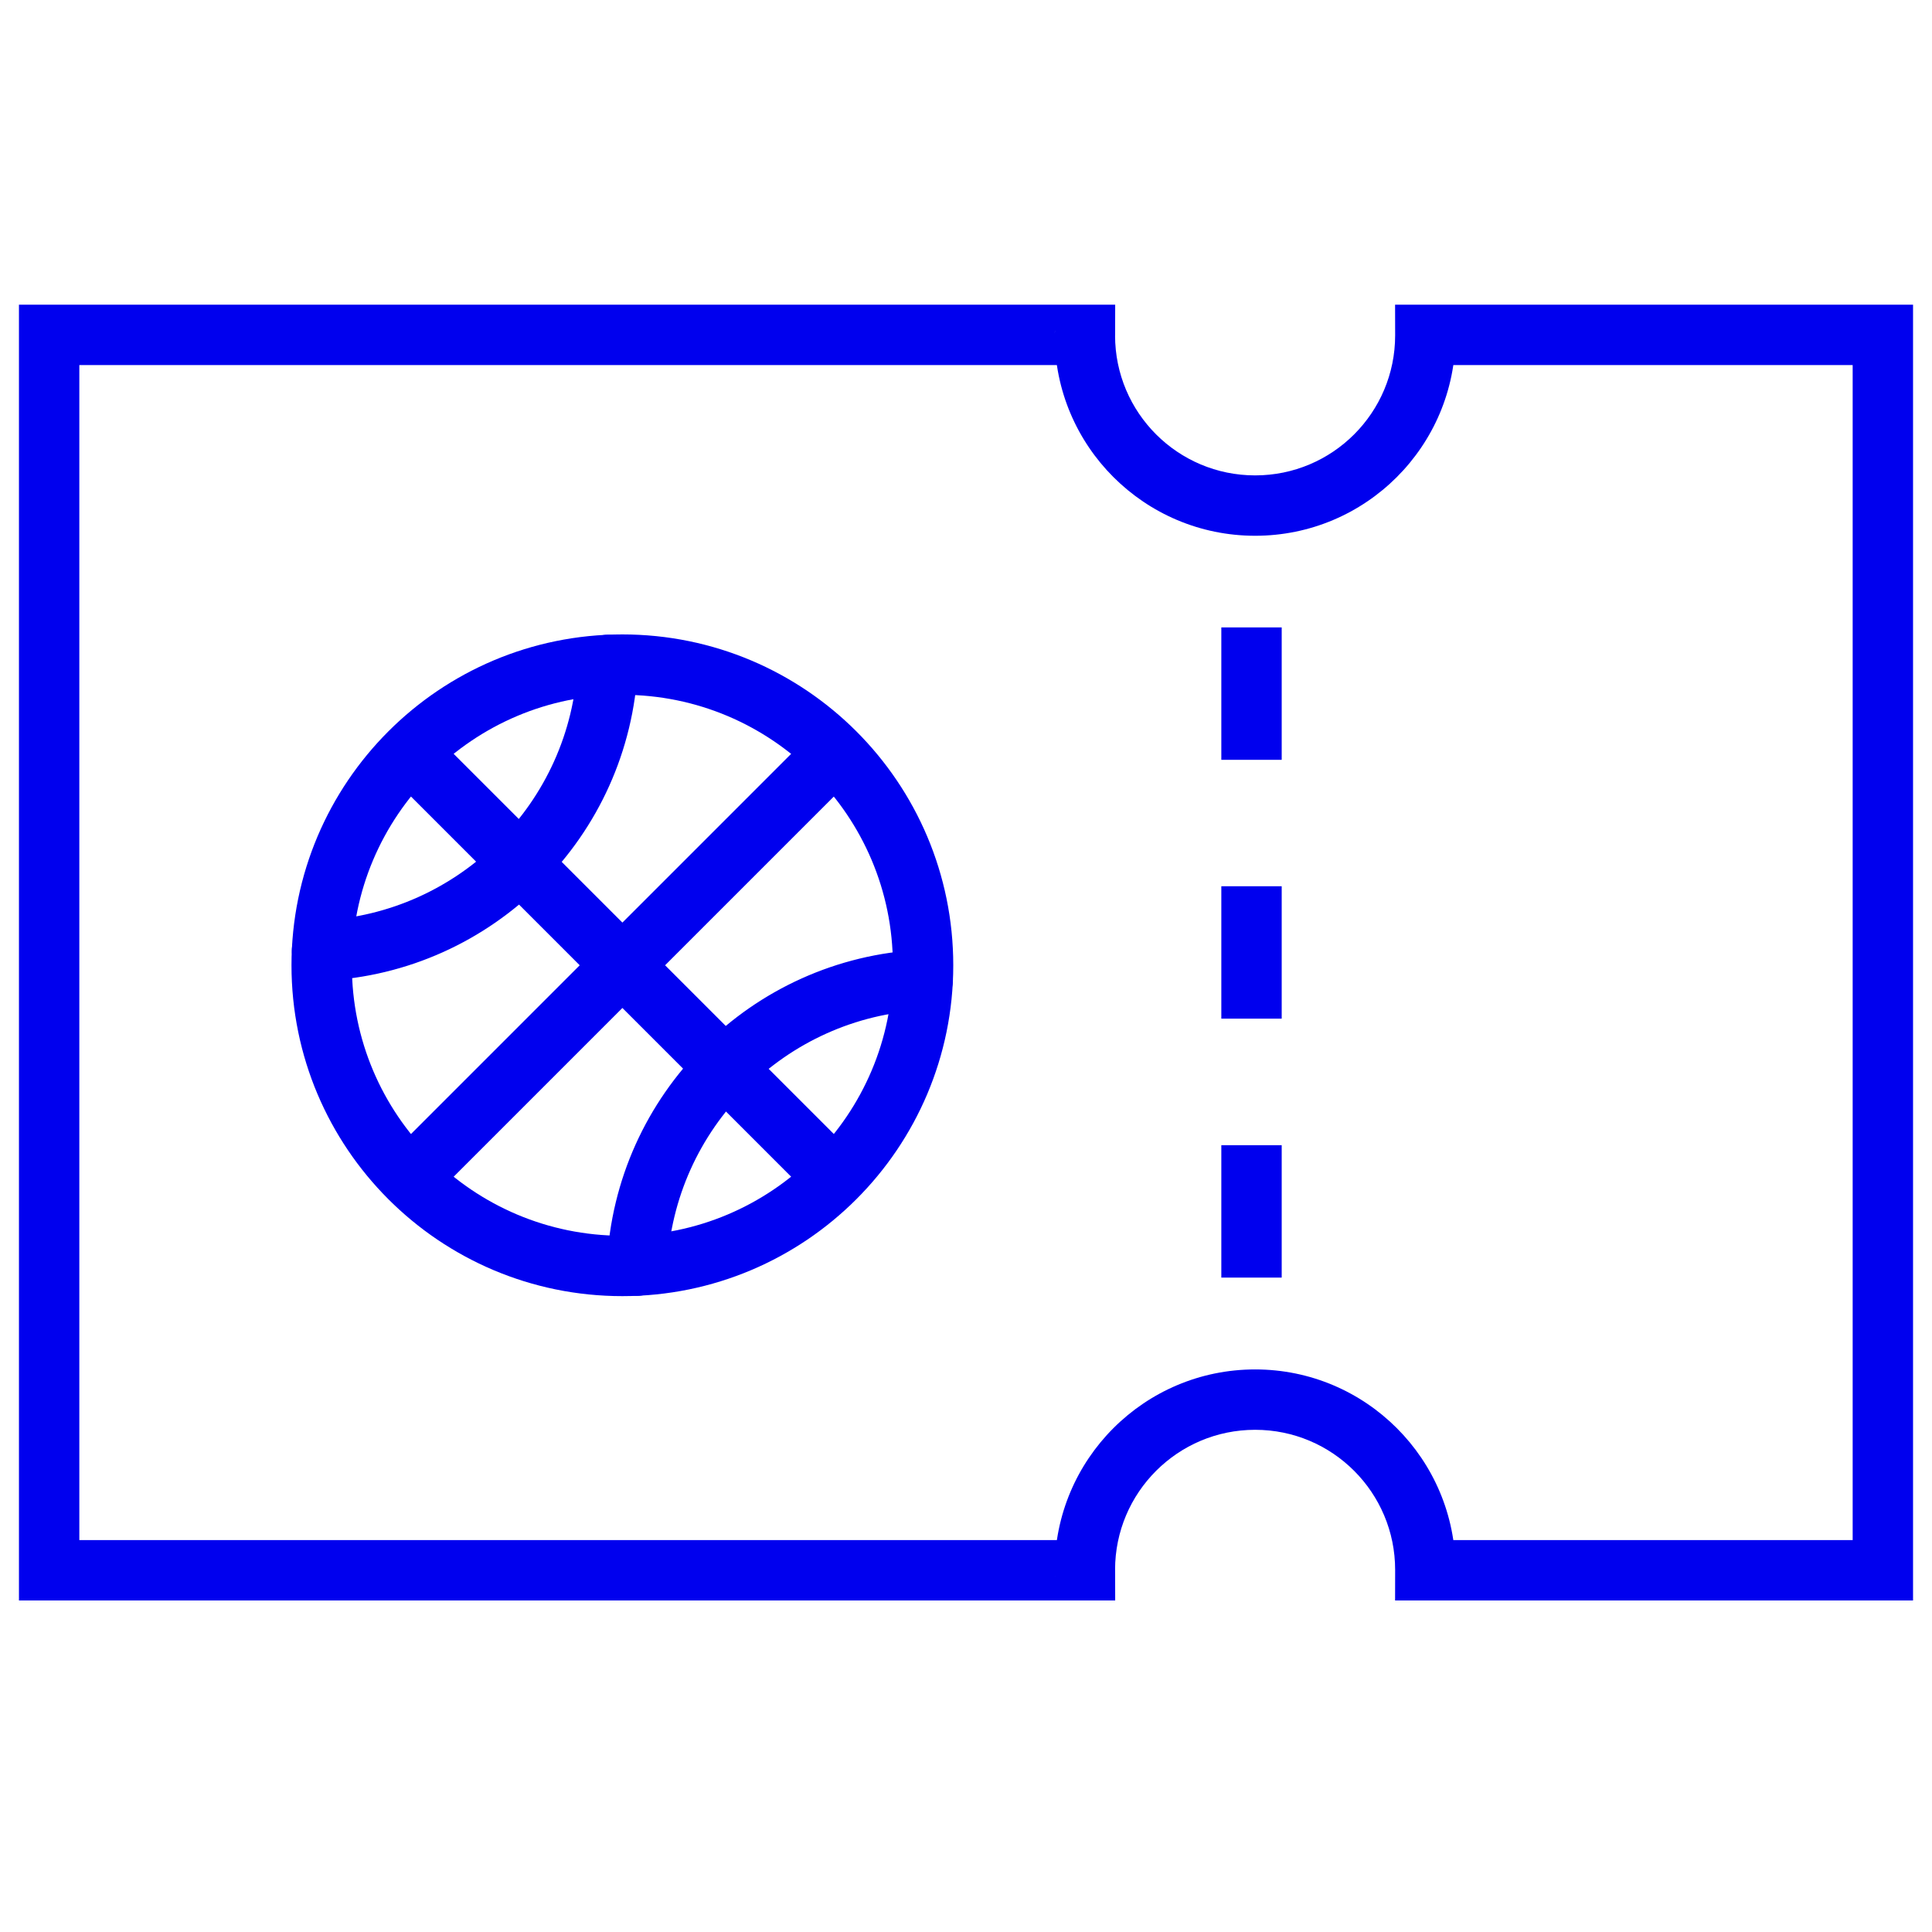 <svg width="32" height="32" viewBox="0 0 32 32" fill="none" xmlns="http://www.w3.org/2000/svg">
<path d="M23.608 26.009L23.108 26.008L23.107 26.509L23.608 26.509L23.608 26.009ZM23.608 26.002L24.108 26.002L24.108 26.002L23.608 26.002ZM20.789 23.182L20.789 22.682L20.789 22.682L20.789 23.182ZM17.969 26.002L17.469 26.002L17.469 26.002L17.969 26.002ZM17.97 26.009L17.97 26.509L18.471 26.509L18.47 26.008L17.97 26.009ZM0.814 26.009L0.314 26.009L0.314 26.509L0.814 26.509L0.814 26.009ZM0.814 5.547L0.814 5.047L0.314 5.047L0.314 5.547L0.814 5.547ZM17.97 5.547L18.47 5.548L18.471 5.047L17.97 5.047L17.97 5.547ZM17.969 5.555L17.469 5.555L17.469 5.555L17.969 5.555ZM20.789 8.374L20.789 8.874L20.789 8.874L20.789 8.374ZM23.608 5.555L24.108 5.555L24.108 5.555L23.608 5.555ZM23.608 5.547L23.608 5.047L23.107 5.047L23.108 5.548L23.608 5.547ZM31.186 5.547L31.686 5.547L31.686 5.047L31.186 5.047L31.186 5.547ZM31.186 26.009L31.186 26.509L31.686 26.509L31.686 26.009L31.186 26.009ZM23.608 26.009L24.108 26.01C24.108 26.007 24.108 26.002 24.108 26.002L23.608 26.002L23.108 26.002C23.108 26.006 23.108 26.006 23.108 26.008L23.608 26.009ZM23.608 26.002L24.108 26.002C24.108 24.169 22.622 22.682 20.789 22.682L20.789 23.182L20.789 23.682C22.07 23.682 23.108 24.721 23.108 26.002L23.608 26.002ZM20.789 23.182L20.789 22.682C18.956 22.682 17.469 24.169 17.469 26.002L17.969 26.002L18.469 26.002C18.469 24.721 19.508 23.682 20.789 23.682L20.789 23.182ZM17.969 26.002L17.469 26.002C17.469 26.037 17.473 26.066 17.475 26.083C17.477 26.091 17.478 26.098 17.479 26.103C17.479 26.105 17.48 26.107 17.48 26.108C17.48 26.109 17.48 26.11 17.48 26.11C17.48 26.111 17.48 26.108 17.479 26.105C17.479 26.101 17.477 26.095 17.476 26.087C17.473 26.071 17.47 26.044 17.47 26.01L17.97 26.009L18.47 26.008C18.47 25.972 18.466 25.944 18.463 25.927C18.462 25.919 18.46 25.912 18.46 25.908C18.459 25.906 18.459 25.904 18.459 25.903C18.459 25.902 18.458 25.902 18.458 25.901C18.458 25.901 18.458 25.901 18.458 25.901C18.458 25.9 18.459 25.903 18.459 25.906C18.46 25.91 18.461 25.917 18.463 25.925C18.465 25.94 18.469 25.968 18.469 26.002L17.969 26.002ZM17.97 26.009L17.97 25.509L0.814 25.509L0.814 26.009L0.814 26.509L17.97 26.509L17.97 26.009ZM0.814 26.009L1.314 26.009L1.314 5.547L0.814 5.547L0.314 5.547L0.314 26.009L0.814 26.009ZM0.814 5.547L0.814 6.047L17.97 6.047L17.97 5.547L17.97 5.047L0.814 5.047L0.814 5.547ZM17.97 5.547L17.47 5.546C17.47 5.53 17.471 5.517 17.471 5.506C17.472 5.495 17.474 5.486 17.474 5.479C17.475 5.472 17.476 5.467 17.477 5.464C17.477 5.462 17.478 5.459 17.477 5.46C17.477 5.46 17.477 5.461 17.477 5.462C17.477 5.463 17.477 5.465 17.476 5.466C17.476 5.47 17.475 5.476 17.474 5.484C17.473 5.491 17.471 5.501 17.471 5.513C17.47 5.524 17.469 5.539 17.469 5.555L17.969 5.555L18.469 5.555C18.469 5.57 18.468 5.584 18.467 5.595C18.466 5.606 18.465 5.615 18.464 5.622C18.463 5.629 18.462 5.634 18.462 5.637C18.461 5.64 18.461 5.642 18.461 5.641C18.461 5.641 18.461 5.641 18.461 5.64C18.461 5.639 18.462 5.637 18.462 5.635C18.463 5.632 18.464 5.626 18.465 5.618C18.466 5.611 18.467 5.601 18.468 5.59C18.469 5.578 18.47 5.564 18.47 5.548L17.97 5.547ZM17.969 5.555L17.469 5.555C17.469 7.388 18.956 8.874 20.789 8.874L20.789 8.374L20.789 7.874C19.508 7.874 18.469 6.836 18.469 5.555L17.969 5.555ZM20.789 8.374L20.789 8.874C22.622 8.874 24.108 7.388 24.108 5.555L23.608 5.555L23.108 5.555C23.108 6.836 22.07 7.874 20.789 7.874L20.789 8.374ZM23.608 5.555L24.108 5.555C24.108 5.554 24.108 5.549 24.108 5.546L23.608 5.547L23.108 5.548C23.108 5.55 23.108 5.55 23.108 5.555L23.608 5.555ZM23.608 5.547L23.608 6.047L31.186 6.047L31.186 5.547L31.186 5.047L23.608 5.047L23.608 5.547ZM31.186 5.547L30.686 5.547L30.686 26.009L31.186 26.009L31.686 26.009L31.686 5.547L31.186 5.547ZM31.186 26.009L31.186 25.509L23.608 25.509L23.608 26.009L23.608 26.509L31.186 26.509L31.186 26.009Z" fill="#0000EE"/>
<path d="M20.729 10.392L20.729 12.585" stroke="#0000EE"/>
<path d="M20.729 14.679L20.729 16.872" stroke="#0000EE"/>
<path d="M20.729 18.968L20.729 21.161" stroke="#0000EE"/>
<path d="M5.328 15.988C5.328 18.739 7.558 20.968 10.308 20.968C13.059 20.968 15.289 18.739 15.289 15.988C15.289 13.238 13.059 11.008 10.308 11.008C7.558 11.008 5.328 13.238 5.328 15.988Z" stroke="#0000EE" stroke-linecap="round" stroke-linejoin="round"/>
<path d="M15.283 16.231C12.726 16.354 10.674 18.406 10.552 20.963M13.807 12.49L6.811 19.486M6.811 12.49L13.807 19.486M10.065 11.014C9.942 13.571 7.891 15.622 5.334 15.745" stroke="#0000EE" stroke-linecap="round" stroke-linejoin="round"/>
</svg>
